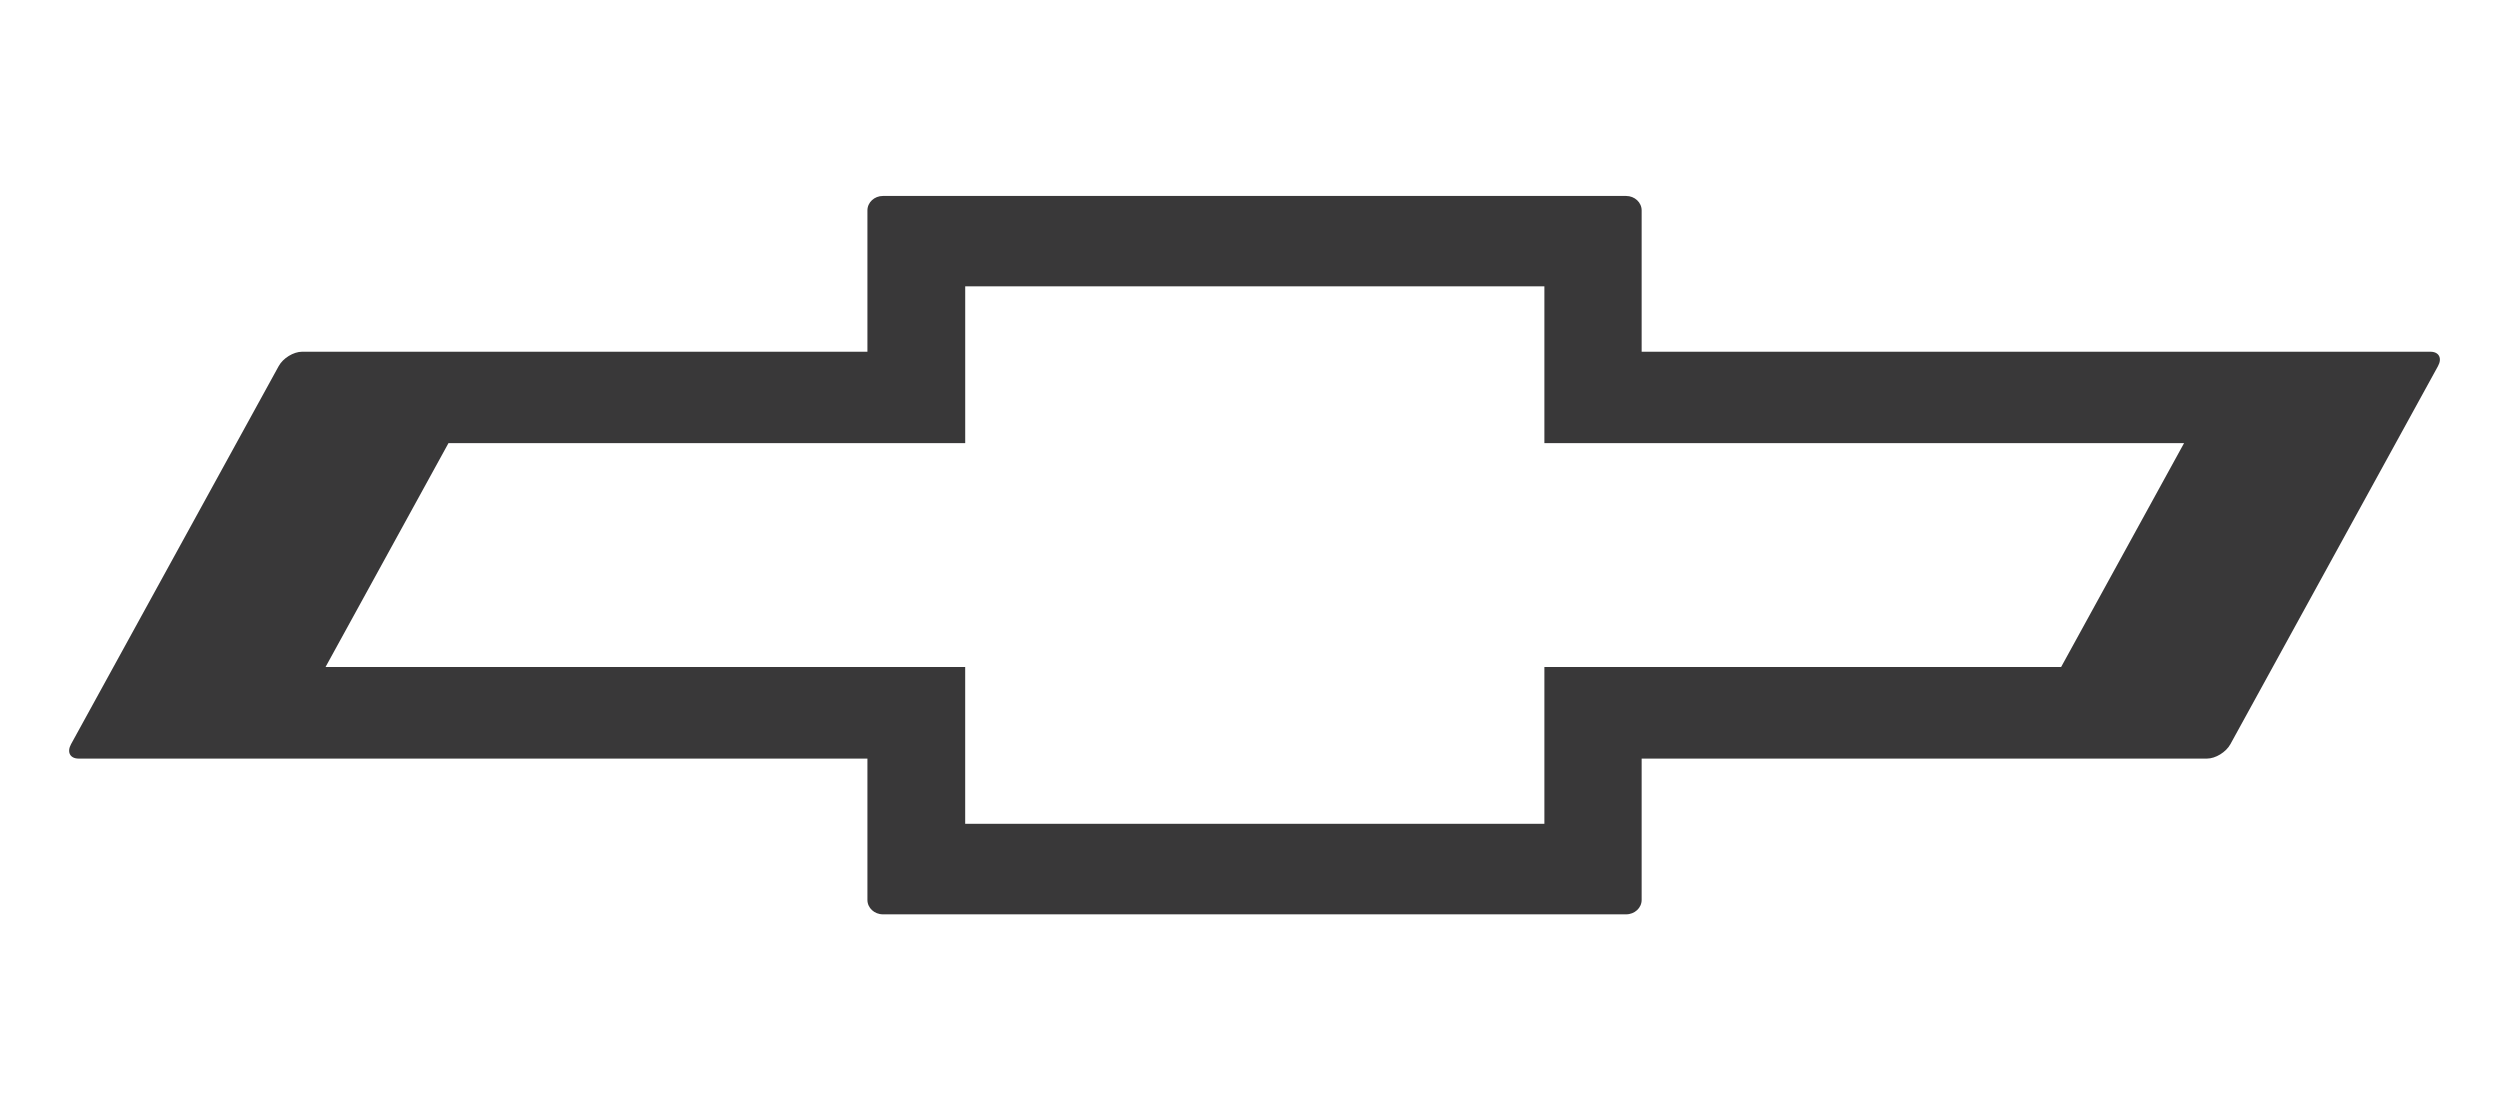 <svg width="94" height="42" viewBox="0 0 94 42" fill="none" xmlns="http://www.w3.org/2000/svg">
<path d="M82.12 16.663L77.499 25.078H58.069V30.974H36.291V25.078H12.241L16.862 16.663H36.292V10.767H58.069V16.663H82.12ZM91.383 13.225H61.726V7.911C61.726 7.611 61.464 7.368 61.142 7.368H33.198C32.876 7.368 32.615 7.611 32.615 7.911V13.225H11.358C11.036 13.225 10.641 13.467 10.478 13.767L2.671 27.981C2.507 28.281 2.635 28.523 2.958 28.523H32.615V33.838C32.615 34.137 32.876 34.379 33.198 34.379H61.142C61.464 34.379 61.726 34.137 61.726 33.838V28.523H82.982C83.304 28.523 83.699 28.281 83.863 27.981L91.668 13.767C91.833 13.467 91.705 13.225 91.383 13.225Z" fill="#393839"/>
</svg>
